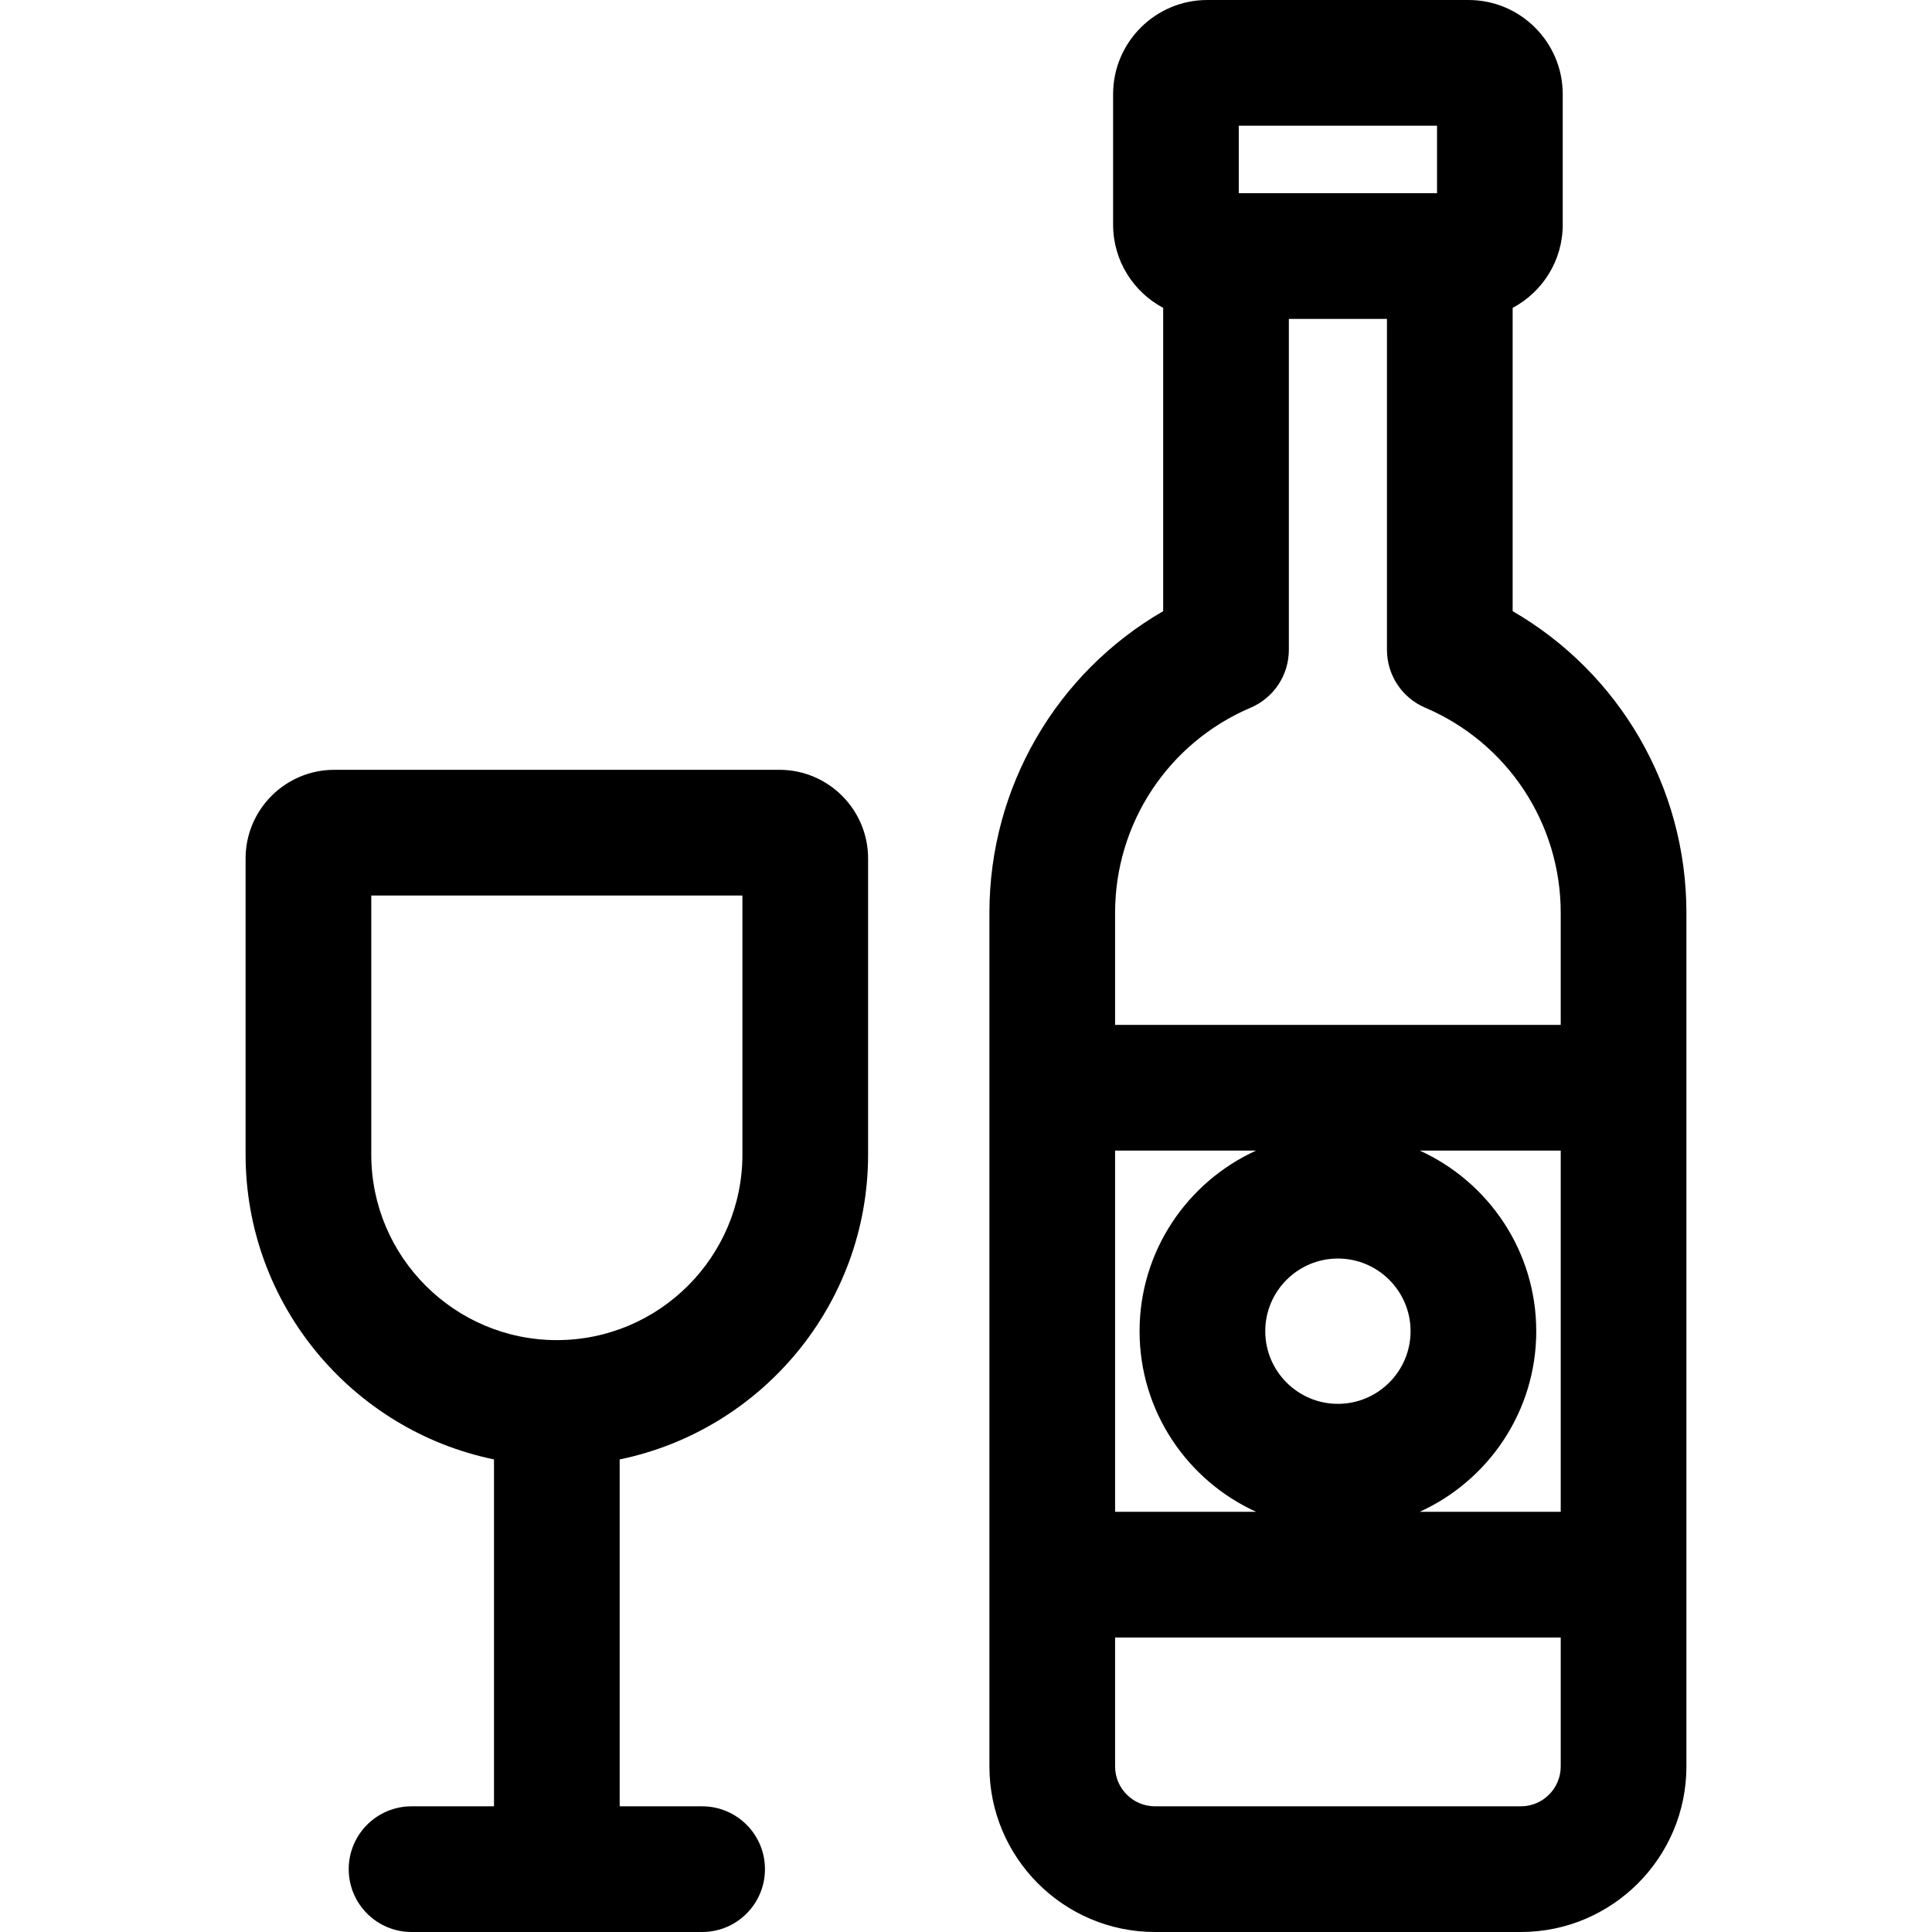 <?xml version="1.0" encoding="iso-8859-1"?>
<!-- Uploaded to: SVG Repo, www.svgrepo.com, Generator: SVG Repo Mixer Tools -->
<svg fill="#000000" height="800px" width="800px" version="1.1" id="Layer_1" xmlns="http://www.w3.org/2000/svg" xmlns:xlink="http://www.w3.org/1999/xlink" 
	 viewBox="0 0 512 512" xml:space="preserve">
<g>
	<g>
		<path d="M206.557,204.009H88.58c-12.957,0-23.497,10.541-23.497,23.498v78.458c0,39.779,28.305,73.071,65.832,80.795v91.932
			h-21.847c-9.197,0-16.654,7.456-16.654,16.654S99.87,512,109.068,512h77c9.197,0,16.654-7.456,16.654-16.654
			s-7.456-16.654-16.654-16.654h-21.846V386.76c37.528-7.724,65.832-41.016,65.832-80.795v-78.458
			C230.055,214.549,219.514,204.009,206.557,204.009z M196.748,305.965c0,27.117-22.062,49.179-49.179,49.179
			S98.39,333.082,98.39,305.965v-68.649h98.357V305.965z"/>
	</g>
</g>
<g>
	<g>
		<path d="M400.869,161.965V81.591c7.887-4.2,13.27-12.505,13.27-22.047V24.965C414.139,11.199,402.94,0,389.174,0h-69.227
			c-13.765,0-24.964,11.199-24.964,24.965v34.579c0,9.542,5.384,17.846,13.27,22.047v80.374
			c-28.298,16.376-46.049,46.652-46.049,79.927v46.367v129.039v50.826c0,24.193,19.682,43.875,43.876,43.875h96.962
			c24.193,0,43.876-19.683,43.876-43.875v-50.826V288.26v-46.367C446.917,208.616,429.167,178.341,400.869,161.965z M328.29,33.308
			h52.54V51.2h-52.54V33.308z M295.511,241.893c0.001-23.715,14.102-45.048,35.924-54.349c6.14-2.617,10.124-8.647,10.124-15.32
			V84.508h26.001v87.715c0,6.674,3.985,12.703,10.124,15.32c21.822,9.301,35.923,30.634,35.923,54.349v29.714H295.511V241.893z
			 M373.816,352.779c0,10.616-8.639,19.254-19.255,19.254c-10.617,0-19.254-8.637-19.254-19.254
			c0-10.617,8.637-19.254,19.254-19.254S373.816,342.163,373.816,352.779z M295.511,304.914h0.001h37.374
			c-18.197,8.272-30.888,26.609-30.888,47.866c0,21.257,12.691,39.593,30.887,47.865h-37.374V304.914z M413.61,468.125
			c0,5.827-4.74,10.567-10.567,10.567h-96.962c-5.828,0-10.568-4.741-10.568-10.567v-34.172H413.61V468.125z M413.61,400.645
			h-37.375c18.197-8.272,30.888-26.608,30.888-47.865c0-21.257-12.691-39.594-30.888-47.866h37.375V400.645z"/>
	</g>
</g>
</svg>